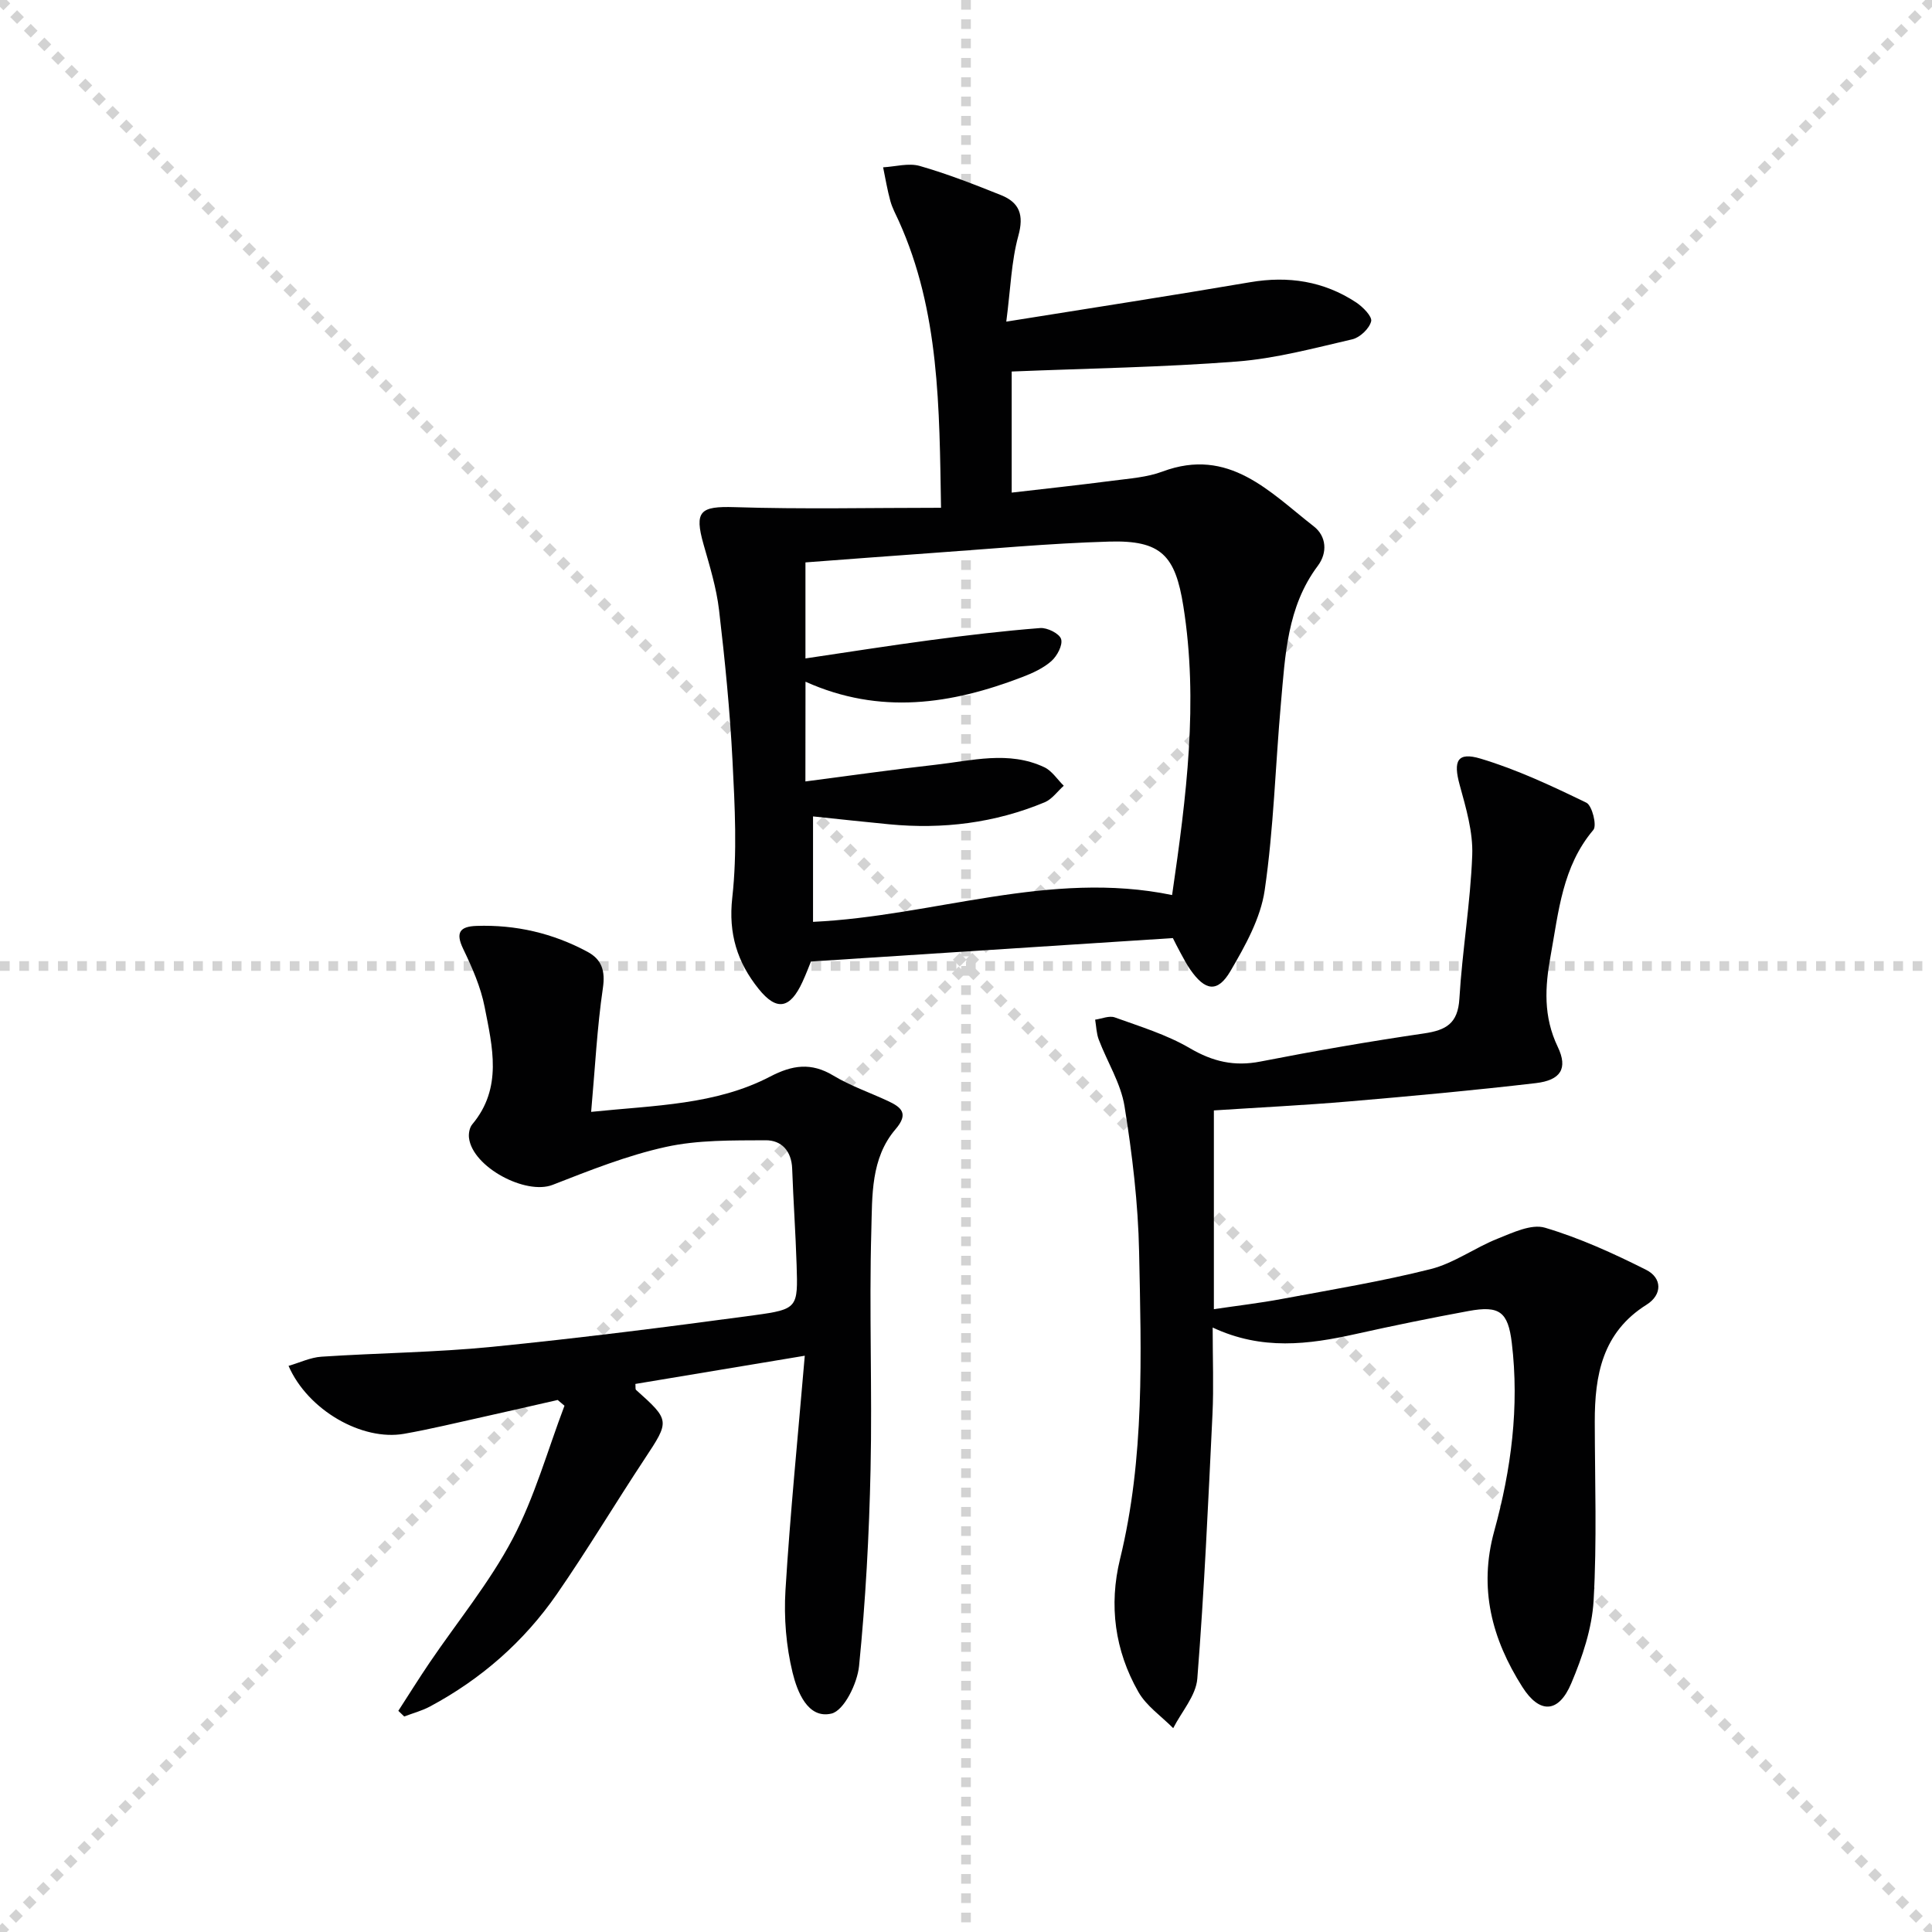 <svg enable-background="new 0 0 400 400" viewBox="0 0 400 400" xmlns="http://www.w3.org/2000/svg"><g stroke="lightgray" stroke-dasharray="1,1" stroke-width="1" transform="scale(2, 2)"><line x1="0" y1="0" x2="200" y2="200"></line><line x1="200" y1="0" x2="0" y2="200"></line><line x1="100" y1="0" x2="100" y2="200"></line><line x1="0" y1="100" x2="200" y2="100"></line></g><g fill="#010102"><path d="m167.9 199.07c-.35.85-.99 2.56-1.75 4.21-2.56 5.58-5.34 6.13-9.09 1.45-4.39-5.47-6.29-11.4-5.45-18.89 1.04-9.32.53-18.87.05-28.29-.53-10.44-1.57-20.87-2.79-31.26-.54-4.58-1.93-9.09-3.2-13.55-1.98-6.95-.69-7.96 6.43-7.74 14.06.45 28.14.13 42.73.13-.35-20.74-.29-40.66-8.75-59.39-.62-1.36-1.35-2.7-1.74-4.12-.63-2.29-1.02-4.65-1.5-6.98 2.54-.14 5.28-.94 7.59-.28 5.72 1.64 11.31 3.83 16.85 6.05 3.79 1.53 4.75 4.09 3.56 8.4-1.46 5.31-1.61 10.98-2.5 17.78 17.77-2.85 34.15-5.37 50.49-8.16 7.92-1.35 15.25-.22 21.94 4.18 1.39.92 3.37 2.92 3.11 3.92-.38 1.51-2.32 3.35-3.9 3.72-7.91 1.83-15.86 3.98-23.9 4.6-15.34 1.19-30.74 1.42-46.62 2.07v25.07c6.97-.81 13.97-1.56 20.95-2.47 3.45-.45 7.06-.69 10.27-1.89 13.77-5.14 22.19 4.23 31.34 11.36 2.59 2.02 2.88 5.41.81 8.17-6.37 8.5-6.74 18.56-7.63 28.46-1.15 12.9-1.49 25.91-3.36 38.7-.85 5.83-4.05 11.53-7.1 16.75-2.66 4.53-5.24 4.1-8.32-.35-.75-1.09-1.37-2.27-2.01-3.44-.63-1.15-1.21-2.33-1.58-3.06-25.04 1.63-49.72 3.22-74.93 4.85zm-1.15-37.28c9.2-1.19 18.03-2.46 26.9-3.45 7.53-.84 15.17-2.97 22.55.5 1.6.75 2.71 2.54 4.04 3.84-1.3 1.16-2.42 2.78-3.94 3.42-10.32 4.3-21.11 5.63-32.21 4.56-5.21-.5-10.4-1.07-15.76-1.63v21.83c25.01-1.18 49.03-10.78 74.34-5.55 2.98-20.46 5.48-39.99 2.33-59.81-1.67-10.52-4.59-13.68-15.36-13.37-12.45.36-24.87 1.54-37.3 2.41-8.42.59-16.84 1.25-25.58 1.9v19.88c8.92-1.32 17.39-2.66 25.89-3.79 7.55-1 15.13-1.91 22.72-2.5 1.46-.11 3.97 1.14 4.32 2.28.38 1.24-.82 3.5-2 4.55-1.68 1.49-3.9 2.5-6.04 3.32-14.66 5.63-29.46 7.89-44.88.96-.02 7.1-.02 13.65-.02 20.65z"/><path d="m251.07 274.85c0 6.66.23 12.32-.04 17.96-.88 18.26-1.7 36.52-3.14 54.74-.28 3.53-3.26 6.84-4.99 10.25-2.45-2.48-5.56-4.59-7.22-7.52-4.87-8.55-6.13-17.93-3.79-27.49 5.13-20.97 4.38-42.3 3.95-63.57-.2-10.09-1.42-20.22-3.02-30.19-.77-4.75-3.58-9.17-5.33-13.78-.49-1.29-.52-2.76-.75-4.14 1.36-.19 2.91-.88 4.06-.47 5.27 1.9 10.75 3.57 15.53 6.37 4.76 2.79 9.22 3.83 14.63 2.77 11.24-2.2 22.54-4.16 33.87-5.82 4.55-.67 7.01-2.04 7.32-7.18.59-9.93 2.29-19.81 2.66-29.74.18-4.81-1.3-9.79-2.6-14.53-1.36-4.95-.52-6.9 4.34-5.44 7.54 2.26 14.78 5.67 21.89 9.12 1.19.58 2.22 4.72 1.45 5.63-6.43 7.6-7.19 16.93-8.85 26.05-1.18 6.45-1.54 12.59 1.48 18.88 2.16 4.51.57 6.9-4.55 7.5-12.86 1.5-25.76 2.69-38.67 3.79-9.25.79-18.52 1.24-27.98 1.86v41.15c4.84-.72 9.52-1.26 14.14-2.13 10.28-1.92 20.62-3.62 30.75-6.17 4.83-1.22 9.13-4.42 13.84-6.29 3.14-1.25 6.99-3.11 9.81-2.28 7.21 2.14 14.18 5.32 20.93 8.71 3.37 1.69 3.4 5.17.12 7.23-9.16 5.74-10.75 14.59-10.73 24.28.02 12.32.46 24.67-.24 36.96-.33 5.8-2.33 11.72-4.62 17.14-2.62 6.23-6.57 6.38-10.13.77-6.3-9.91-9.1-20.4-5.82-32.29 3.5-12.7 5.22-25.73 3.63-38.96-.78-6.45-2.56-7.76-8.94-6.59-7.83 1.44-15.63 3.04-23.4 4.77-9.73 2.16-19.37 3.44-29.59-1.35z"/><path d="m166.62 280.69c-12.98 2.16-24.04 4.01-35.07 5.84.06.66-.03 1.08.13 1.23 7.07 6.32 6.99 6.41 1.81 14.25-6.14 9.29-11.86 18.87-18.19 28.02-6.82 9.85-15.69 17.62-26.29 23.29-1.66.89-3.54 1.38-5.32 2.06-.41-.39-.81-.78-1.22-1.17 2.15-3.33 4.25-6.69 6.47-9.97 5.78-8.52 12.41-16.58 17.19-25.63 4.57-8.67 7.24-18.34 10.74-27.57-.47-.4-.94-.79-1.41-1.19-5.24 1.19-10.48 2.41-15.72 3.57-5.35 1.18-10.67 2.48-16.06 3.43-8.69 1.54-19.94-4.87-23.94-14.06 2.34-.68 4.54-1.75 6.81-1.9 11.76-.78 23.59-.88 35.31-2.04 18.17-1.81 36.29-4.11 54.39-6.56 8.94-1.21 8.96-1.58 8.68-10.4-.21-6.64-.68-13.28-.92-19.93-.13-3.66-2.21-5.9-5.49-5.88-6.91.04-14-.09-20.67 1.38-8 1.76-15.76 4.86-23.43 7.85-5.56 2.17-16.59-3.66-17.32-9.72-.11-.91.11-2.13.67-2.8 6.33-7.54 4.18-16.05 2.57-24.3-.81-4.16-2.6-8.2-4.45-12.05-1.64-3.41-.63-4.62 2.75-4.74 8.15-.28 15.85 1.51 23.01 5.37 2.93 1.58 3.7 3.91 3.17 7.51-1.2 8.17-1.61 16.45-2.43 25.62 13.29-1.37 25.78-1.43 37.07-7.31 4.58-2.39 8.48-2.97 13.06-.21 3.53 2.13 7.52 3.5 11.28 5.25 2.82 1.31 4.42 2.6 1.6 5.88-5.14 6-4.8 13.77-5 20.93-.47 16.47.2 32.98-.16 49.46-.29 13.59-1.03 27.21-2.38 40.73-.36 3.6-3.11 9.23-5.72 9.85-4.92 1.15-7.08-4.56-8.04-8.46-1.34-5.48-1.82-11.39-1.48-17.03.97-15.86 2.56-31.68 4-48.6z"/></g></svg>